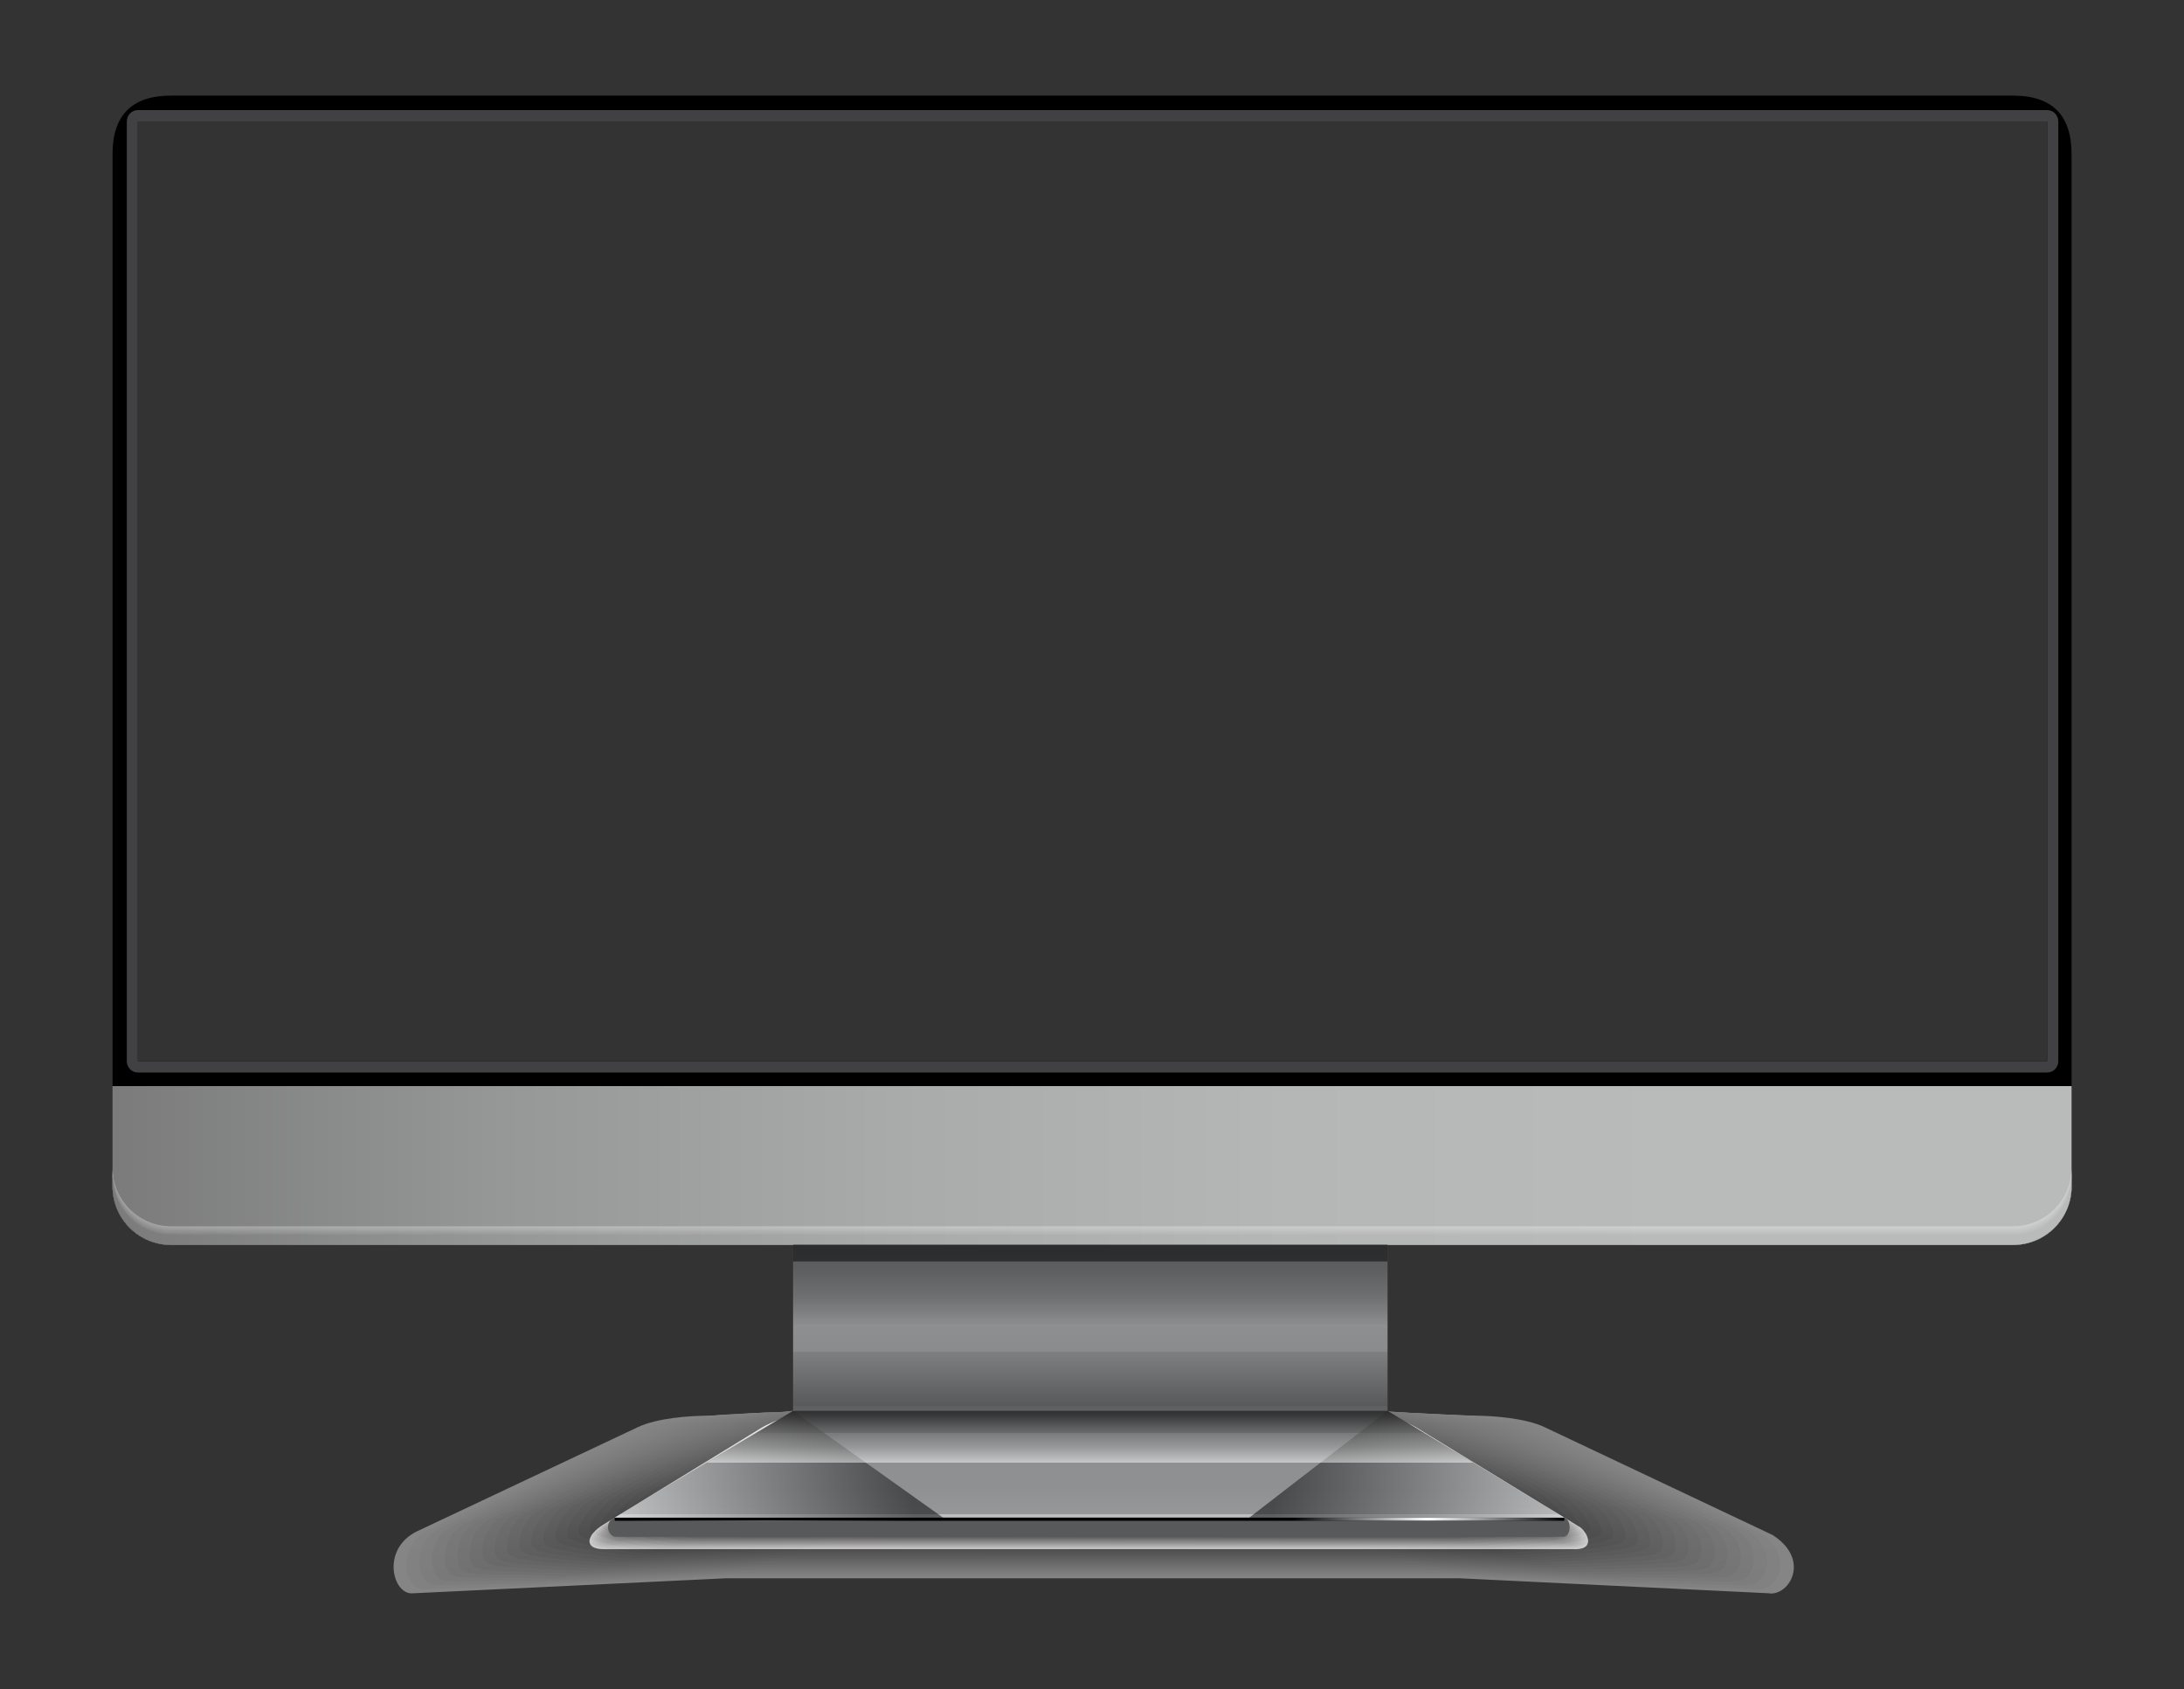 <?xml version="1.0" encoding="UTF-8"?>
<svg xmlns="http://www.w3.org/2000/svg" version="1.1" xmlns:xlink="http://www.w3.org/1999/xlink" viewBox="0 0 1944.5 1503.5">
  <rect x="0" y="0" width="1944.5" height="1503.5" fill="#333333" stroke="none"/>
  <!-- Generator: Adobe Illustrator 29.1.0, SVG Export Plug-In . SVG Version: 2.1.0 Build 142)  -->
  <defs>
    <linearGradient id="linear-gradient" x1="973.5" y1="1227.2" x2="973.5" y2="1424.4" gradientUnits="userSpaceOnUse">
      <stop offset="0" stop-color="#fff"/>
      <stop offset="1" stop-color="#f5f4f4"/>
    </linearGradient>
    <linearGradient id="linear-gradient1" x1="973.3" y1="1227.7" x2="973.3" y2="1420.6" gradientUnits="userSpaceOnUse">
      <stop offset="0" stop-color="#fff"/>
      <stop offset="1" stop-color="#eaeaea"/>
    </linearGradient>
    <linearGradient id="linear-gradient2" x1="973.1" y1="1228.1" x2="973.1" y2="1417" gradientUnits="userSpaceOnUse">
      <stop offset="0" stop-color="#fff"/>
      <stop offset="1" stop-color="#e0dfdf"/>
    </linearGradient>
    <linearGradient id="linear-gradient3" x1="972.8" y1="1228.3" x2="972.8" y2="1413.8" gradientUnits="userSpaceOnUse">
      <stop offset="0" stop-color="#fff"/>
      <stop offset="1" stop-color="#d5d4d5"/>
    </linearGradient>
    <linearGradient id="linear-gradient4" x1="972.6" y1="1228.5" x2="972.6" y2="1411.4" gradientUnits="userSpaceOnUse">
      <stop offset="0" stop-color="#fff"/>
      <stop offset="1" stop-color="#cbcaca"/>
    </linearGradient>
    <linearGradient id="linear-gradient5" x1="972.4" y1="1228.6" x2="972.4" y2="1409.1" gradientUnits="userSpaceOnUse">
      <stop offset="0" stop-color="#fff"/>
      <stop offset="1" stop-color="#c0bfbf"/>
    </linearGradient>
    <linearGradient id="linear-gradient6" x1="972.1" y1="1228.8" x2="972.1" y2="1406.8" gradientUnits="userSpaceOnUse">
      <stop offset="0" stop-color="#fff"/>
      <stop offset="1" stop-color="#b6b4b5"/>
    </linearGradient>
    <linearGradient id="linear-gradient7" x1="971.9" y1="1228.9" x2="971.9" y2="1404.5" gradientUnits="userSpaceOnUse">
      <stop offset="0" stop-color="#fff"/>
      <stop offset="1" stop-color="#abaaaa"/>
    </linearGradient>
    <linearGradient id="linear-gradient8" x1="971.6" y1="1229" x2="971.6" y2="1402.2" gradientUnits="userSpaceOnUse">
      <stop offset="0" stop-color="#fff"/>
      <stop offset="1" stop-color="#a19f9f"/>
    </linearGradient>
    <linearGradient id="linear-gradient9" x1="971.4" y1="1229.1" x2="971.4" y2="1399.9" gradientUnits="userSpaceOnUse">
      <stop offset="0" stop-color="#fff"/>
      <stop offset="1" stop-color="#969495"/>
    </linearGradient>
    <linearGradient id="linear-gradient10" x1="971.2" y1="1229.3" x2="971.2" y2="1397.6" gradientUnits="userSpaceOnUse">
      <stop offset="0" stop-color="#fff"/>
      <stop offset="1" stop-color="#8c8a8a"/>
    </linearGradient>
    <linearGradient id="linear-gradient11" x1="971" y1="1229.4" x2="971" y2="1395.3" gradientUnits="userSpaceOnUse">
      <stop offset="0" stop-color="#fff"/>
      <stop offset="1" stop-color="#817f80"/>
    </linearGradient>
    <linearGradient id="linear-gradient12" x1="970.8" y1="1229.5" x2="970.8" y2="1393" gradientUnits="userSpaceOnUse">
      <stop offset="0" stop-color="#fff"/>
      <stop offset="1" stop-color="#777475"/>
    </linearGradient>
    <linearGradient id="linear-gradient13" x1="970.7" y1="1229.7" x2="970.7" y2="1390.7" gradientUnits="userSpaceOnUse">
      <stop offset="0" stop-color="#fff"/>
      <stop offset="1" stop-color="#6c6a6a"/>
    </linearGradient>
    <linearGradient id="linear-gradient14" x1="970.4" y1="1229.8" x2="970.4" y2="1388.5" gradientUnits="userSpaceOnUse">
      <stop offset="0" stop-color="#fff"/>
      <stop offset="1" stop-color="#625f60"/>
    </linearGradient>
    <linearGradient id="linear-gradient15" x1="970.2" y1="1229.9" x2="970.2" y2="1386.2" gradientUnits="userSpaceOnUse">
      <stop offset="0" stop-color="#fff"/>
      <stop offset="1" stop-color="#575455"/>
    </linearGradient>
    <linearGradient id="linear-gradient16" x1="970.1" y1="1230" x2="970.1" y2="1383.9" gradientUnits="userSpaceOnUse">
      <stop offset="0" stop-color="#fff"/>
      <stop offset="1" stop-color="#4d4a4a"/>
    </linearGradient>
    <linearGradient id="linear-gradient17" x1="970" y1="1230.1" x2="970" y2="1381.7" gradientUnits="userSpaceOnUse">
      <stop offset="0" stop-color="#fff"/>
      <stop offset="1" stop-color="#423f40"/>
    </linearGradient>
    <linearGradient id="linear-gradient18" x1="969.8" y1="1230.3" x2="969.8" y2="1379.5" gradientUnits="userSpaceOnUse">
      <stop offset="0" stop-color="#fff"/>
      <stop offset="1" stop-color="#383435"/>
    </linearGradient>
    <linearGradient id="linear-gradient19" x1="969.7" y1="1230.4" x2="969.7" y2="1377.3" gradientUnits="userSpaceOnUse">
      <stop offset="0" stop-color="#fff"/>
      <stop offset="1" stop-color="#2d2a2b"/>
    </linearGradient>
    <linearGradient id="_åðíî-áåëûé" data-name="×åðíî-áåëûé" x1="969.6" y1="1230.5" x2="969.6" y2="1375.1" gradientUnits="userSpaceOnUse">
      <stop offset="0" stop-color="#fff"/>
      <stop offset="1" stop-color="#231f20"/>
    </linearGradient>
    <linearGradient id="_Íîâûé_îáðàçåö_ãðàäèåíòà_2" data-name="Íîâûé îáðàçåö ãðàäèåíòà 2" x1="100.2" y1="1037.4" x2="1844.3" y2="1037.4" gradientUnits="userSpaceOnUse">
      <stop offset="0" stop-color="#7a7a7a"/>
      <stop offset="0" stop-color="#7b7b7b"/>
      <stop offset=".2" stop-color="#969797"/>
      <stop offset=".4" stop-color="#a9aaaa"/>
      <stop offset=".6" stop-color="#b5b6b6"/>
      <stop offset=".8" stop-color="#b9baba"/>
    </linearGradient>
    <linearGradient id="linear-gradient20" x1="100.2" y1="1074.1" x2="1844.3" y2="1074.1" gradientUnits="userSpaceOnUse">
      <stop offset="0" stop-color="#f7f7f7"/>
      <stop offset="0" stop-color="#f7f7f7"/>
      <stop offset=".8" stop-color="#fbfbfb"/>
    </linearGradient>
    <linearGradient id="linear-gradient21" x1="100.2" y1="1074.3" x2="1844.3" y2="1074.3" gradientUnits="userSpaceOnUse">
      <stop offset="0" stop-color="#eee"/>
      <stop offset=".2" stop-color="#f2f2f2"/>
      <stop offset=".8" stop-color="#f6f6f6"/>
    </linearGradient>
    <linearGradient id="linear-gradient22" x1="100.2" y1="1074.6" x2="1844.3" y2="1074.6" gradientUnits="userSpaceOnUse">
      <stop offset="0" stop-color="#e6e6e6"/>
      <stop offset=".3" stop-color="#eee"/>
      <stop offset=".8" stop-color="#f2f2f2"/>
    </linearGradient>
    <linearGradient id="linear-gradient23" x1="100.2" y1="1074.8" x2="1844.3" y2="1074.8" gradientUnits="userSpaceOnUse">
      <stop offset="0" stop-color="#dedede"/>
      <stop offset="0" stop-color="#dedede"/>
      <stop offset=".4" stop-color="#eaeaea"/>
      <stop offset=".8" stop-color="#eee"/>
    </linearGradient>
    <linearGradient id="linear-gradient24" x1="100.2" y1="1075.1" x2="1844.3" y2="1075.1" gradientUnits="userSpaceOnUse">
      <stop offset="0" stop-color="#d5d5d5"/>
      <stop offset="0" stop-color="#d9d9d9"/>
      <stop offset=".4" stop-color="#e5e5e5"/>
      <stop offset=".8" stop-color="#e9e9e9"/>
    </linearGradient>
    <linearGradient id="linear-gradient25" x1="100.2" y1="1075.3" x2="1844.3" y2="1075.3" gradientUnits="userSpaceOnUse">
      <stop offset="0" stop-color="#cdcdcd"/>
      <stop offset=".1" stop-color="#d5d5d5"/>
      <stop offset=".4" stop-color="#e1e1e1"/>
      <stop offset=".8" stop-color="#e5e5e5"/>
    </linearGradient>
    <linearGradient id="linear-gradient26" x1="100.2" y1="1075.6" x2="1844.3" y2="1075.6" gradientUnits="userSpaceOnUse">
      <stop offset="0" stop-color="#c5c5c5"/>
      <stop offset=".2" stop-color="#d1d1d1"/>
      <stop offset=".5" stop-color="#dcdddd"/>
      <stop offset=".8" stop-color="#e0e1e1"/>
    </linearGradient>
    <linearGradient id="linear-gradient27" x1="100.2" y1="1075.8" x2="1844.3" y2="1075.8" gradientUnits="userSpaceOnUse">
      <stop offset="0" stop-color="#bdbdbd"/>
      <stop offset=".2" stop-color="#cdcdcd"/>
      <stop offset=".5" stop-color="#d8d9d9"/>
      <stop offset=".8" stop-color="#dcdddd"/>
    </linearGradient>
    <linearGradient id="linear-gradient28" x1="100.2" y1="1076.1" x2="1844.3" y2="1076.1" gradientUnits="userSpaceOnUse">
      <stop offset="0" stop-color="#b4b4b4"/>
      <stop offset="0" stop-color="#b5b5b5"/>
      <stop offset=".3" stop-color="#c8c8c8"/>
      <stop offset=".5" stop-color="#d4d4d4"/>
      <stop offset=".8" stop-color="#d8d8d8"/>
    </linearGradient>
    <linearGradient id="linear-gradient29" x1="100.2" y1="1076.3" x2="1844.3" y2="1076.3" gradientUnits="userSpaceOnUse">
      <stop offset="0" stop-color="#acacac"/>
      <stop offset="0" stop-color="#b1b1b1"/>
      <stop offset=".3" stop-color="#c3c4c4"/>
      <stop offset=".5" stop-color="#cfd0d0"/>
      <stop offset=".8" stop-color="#d3d4d4"/>
    </linearGradient>
    <linearGradient id="linear-gradient30" x1="100.2" y1="1076.6" x2="1844.3" y2="1076.6" gradientUnits="userSpaceOnUse">
      <stop offset="0" stop-color="#a4a4a4"/>
      <stop offset="0" stop-color="#acadad"/>
      <stop offset=".3" stop-color="#bfc0c0"/>
      <stop offset=".5" stop-color="#cbcccc"/>
      <stop offset=".8" stop-color="#cfd0d0"/>
    </linearGradient>
    <linearGradient id="linear-gradient31" x1="100.2" y1="1076.8" x2="1844.3" y2="1076.8" gradientUnits="userSpaceOnUse">
      <stop offset="0" stop-color="#9b9b9b"/>
      <stop offset=".1" stop-color="#a8a8a8"/>
      <stop offset=".3" stop-color="#bbb"/>
      <stop offset=".5" stop-color="#c7c7c7"/>
      <stop offset=".8" stop-color="#cbcbcb"/>
    </linearGradient>
    <linearGradient id="linear-gradient32" x1="100.2" y1="1077.1" x2="1844.3" y2="1077.1" gradientUnits="userSpaceOnUse">
      <stop offset="0" stop-color="#939393"/>
      <stop offset=".1" stop-color="#a3a4a4"/>
      <stop offset=".3" stop-color="#b6b7b7"/>
      <stop offset=".5" stop-color="#c2c3c3"/>
      <stop offset=".8" stop-color="#c6c7c7"/>
    </linearGradient>
    <linearGradient id="linear-gradient33" x1="100.2" y1="1077.3" x2="1844.3" y2="1077.3" gradientUnits="userSpaceOnUse">
      <stop offset="0" stop-color="#8b8b8b"/>
      <stop offset=".2" stop-color="#9fa0a0"/>
      <stop offset=".4" stop-color="#b2b3b3"/>
      <stop offset=".6" stop-color="#bebfbf"/>
      <stop offset=".8" stop-color="#c2c3c3"/>
    </linearGradient>
    <linearGradient id="linear-gradient34" x1="100.2" y1="1077.5" x2="1844.3" y2="1077.5" gradientUnits="userSpaceOnUse">
      <stop offset="0" stop-color="#828282"/>
      <stop offset=".2" stop-color="#9a9b9b"/>
      <stop offset=".4" stop-color="#adaeae"/>
      <stop offset=".6" stop-color="#b9baba"/>
      <stop offset=".8" stop-color="#bdbebe"/>
    </linearGradient>
    <linearGradient id="_Íîâûé_îáðàçåö_ãðàäèåíòà_21" data-name="Íîâûé îáðàçåö ãðàäèåíòà 2" y1="1077.8" y2="1077.8" xlink:href="#_Íîâûé_îáðàçåö_ãðàäèåíòà_2"/>
    <linearGradient id="linear-gradient35" x1="970" y1="1347.8" x2="970" y2="1107" gradientUnits="userSpaceOnUse">
      <stop offset="0" stop-color="#bcbec0"/>
      <stop offset="0" stop-color="#b2b4b6"/>
      <stop offset="0" stop-color="#a1a3a5"/>
      <stop offset="0" stop-color="#959799"/>
      <stop offset=".1" stop-color="#8e9092"/>
      <stop offset=".3" stop-color="#8d8f91"/>
      <stop offset=".3" stop-color="#8b8d8f"/>
      <stop offset=".3" stop-color="#6f7072"/>
      <stop offset=".4" stop-color="#5e5f61"/>
      <stop offset=".4" stop-color="#58595b"/>
      <stop offset=".5" stop-color="#6a6c6e"/>
      <stop offset=".6" stop-color="#7d7f81"/>
      <stop offset=".6" stop-color="#898b8d"/>
      <stop offset=".7" stop-color="#8d8f91"/>
      <stop offset=".7" stop-color="#8b8d8f"/>
      <stop offset=".8" stop-color="#6f7072"/>
      <stop offset=".9" stop-color="#5e5f61"/>
      <stop offset="1" stop-color="#58595b"/>
    </linearGradient>
    <radialGradient id="radial-gradient" cx="681.8" cy="1353.6" fx="681.8" fy="1353.6" r="122.8" gradientUnits="userSpaceOnUse">
      <stop offset="0" stop-color="#fff"/>
      <stop offset="1" stop-color="#000"/>
    </radialGradient>
    <radialGradient id="radial-gradient1" cx="1271.4" cy="1355.2" fx="1271.4" fy="1355.2" r="120.9" xlink:href="#radial-gradient"/>
    <linearGradient id="_Íîâûé_îáðàçåö_ãðàäèåíòà_6" data-name="Íîâûé îáðàçåö ãðàäèåíòà 6" x1="525.6" y1="1337.5" x2="808" y2="1298.6" gradientUnits="userSpaceOnUse">
      <stop offset="0" stop-color="#fff"/>
      <stop offset="1" stop-color="#000"/>
    </linearGradient>
    <linearGradient id="_Íîâûé_îáðàçåö_ãðàäèåíòà_61" data-name="Íîâûé îáðàçåö ãðàäèåíòà 6" x1="1434.1" y1="1317.3" x2="1135.7" y2="1301.5" xlink:href="#_Íîâûé_îáðàçåö_ãðàäèåíòà_6"/>
    <linearGradient id="linear-gradient36" x1="970.4" y1="1256.9" x2="970.4" y2="1302" gradientUnits="userSpaceOnUse">
      <stop offset="0" stop-color="#000"/>
      <stop offset=".1" stop-color="#151515"/>
      <stop offset=".3" stop-color="#4c4c4c"/>
      <stop offset=".7" stop-color="#a4a4a4"/>
      <stop offset="1" stop-color="#fff"/>
    </linearGradient>
  </defs>
  <g isolation="isolate">
    <g id="_x3C_Layer_x3E_">
      <g mix-blend-mode="multiply">
        <path d="M1402.2,1379h-864.7c-18.1,0-15.6-12.6-.1-22l140-85.7c15.5-9.3,42.8-16.8,60.8-16.8h463.6c18.1,0,45.3,7.7,60.7,17.1l144.6,88c6.7,5.4,13.2,19.5-4.8,19.5Z" fill="#fff"/>
        <path d="M1400.2,1378.1h-860.7c-18.1-.1-15.5-12.6,0-21.9l138.4-84.5c15.5-9.3,42.2-17.2,60.2-17.2h463.6c18.1,0,44.3,7.7,59.8,17.2l142.5,86.7c7.1,5.6,14.3,19.8-3.8,19.8Z" fill="#f3f3f3"/>
        <path d="M1398.2,1377.2h-856.6c-18.1-.2-15.4-12.5,0-21.8l136.9-83.4c15.5-9.3,41.6-17.6,59.6-17.6h463.6c18.1,0,43.4,7.8,58.8,17.3l140.3,85.4c7.5,5.8,15.3,20.1-2.8,20.1Z" fill="#e7e7e7"/>
        <path d="M1396.2,1376.3l-852.6-.2c-18.1,0-15.3-12.2.2-21.5l135.3-82.2c15.5-9.3,41-17.9,59.1-17.9h463.6c18.1,0,42.4,7.9,57.9,17.3l138.2,84.2c7.9,6,16.3,20.4-1.7,20.3Z" fill="#dbdbdb"/>
        <path d="M1394.1,1375.4l-848.5-.3c-18.1,0-15.2-12.1.3-21.4l133.8-81c15.5-9.3,40.5-18.3,58.5-18.3h463.6c18.1,0,41.5,8,57,17.4l136.1,82.9c8.4,6.2,17.4,20.7-.7,20.6Z" fill="#cecece"/>
        <path d="M1392.1,1374.5l-844.5-.3c-18.1,0-15.1-11.9.4-21.3l132.2-79.8c15.5-9.3,39.9-18.7,57.9-18.7h463.6c18.1,0,40.6,8.1,56,17.5l134,81.6c8.8,6.4,18.4,21,.3,20.9Z" fill="#c2c2c2"/>
        <path d="M1390.1,1373.6l-840.4-.4c-18.1,0-15-11.8.5-21.1l130.6-78.6c15.5-9.3,39.3-19,57.3-19h463.6c18.1,0,39.6,8.2,55.1,17.6l131.9,80.4c9.2,6.6,19.4,21.3,1.4,21.2Z" fill="#b6b6b6"/>
        <path d="M1388.1,1372.7l-836.4-.5c-18.1,0-14.9-11.6.6-21l129.1-77.4c15.5-9.3,38.7-19.4,56.8-19.4h463.6c18.1,0,38.7,8.3,54.2,17.7l129.7,79.1c9.6,6.7,20.5,21.6,2.4,21.5Z" fill="#aaa"/>
        <path d="M1386.1,1371.8l-832.3-.5c-18.1,0-14.8-11.5.7-20.8l127.5-76.3c15.5-9.3,38.1-19.8,56.2-19.8h463.6c18.1,0,37.8,8.4,53.2,17.8l127.6,77.8c10,6.9,21.5,21.9,3.4,21.8Z" fill="#9e9e9e"/>
        <path d="M1384,1370.9l-828.3-.6c-18.1,0-14.7-11.4.8-20.7l126-75.1c15.5-9.3,37.6-20.1,55.6-20.1h463.6c18.1,0,36.8,8.4,52.3,17.8l125.5,76.5c10.4,7.1,22.5,22.1,4.5,22.1Z" fill="#929292"/>
        <path d="M1382,1370l-824.2-.7c-18.1,0-14.6-11.2.9-20.5l124.4-73.9c15.5-9.3,37-20.5,55-20.5h463.6c18.1,0,35.9,8.5,51.3,17.9l123.4,75.3c10.9,7.3,23.6,22.4,5.5,22.4Z" fill="#868686"/>
        <path d="M1380,1369.1l-820.2-.7c-18.1,0-14.5-11.1,1-20.4l122.8-72.7c15.5-9.3,36.4-20.9,54.4-20.9h463.6c18.1,0,35,8.6,50.4,18l121.3,74c11.3,7.5,24.6,22.7,6.5,22.7Z" fill="#797979"/>
        <path d="M1378,1368.2l-816.1-.8c-18.1,0-14.4-10.9,1.1-20.3l121.3-71.5c15.5-9.3,35.8-21.2,53.9-21.2h463.6c18.1,0,34,8.7,49.5,18.1l119.2,72.7c11.7,7.7,25.6,23,7.6,23Z" fill="#6d6d6d"/>
        <path d="M1376,1367.3l-812.1-.9c-18.1,0-14.3-10.8,1.2-20.1l119.7-70.3c15.5-9.3,35.3-21.6,53.3-21.6h463.6c18.1,0,33.1,8.8,48.5,18.2l117,71.5c12.1,7.9,26.7,23.3,8.6,23.3Z" fill="#616161"/>
        <path d="M1373.9,1366.4l-808-.9c-18.1,0-14.1-10.7,1.4-20l118.2-69.1c15.5-9.3,34.7-21.9,52.7-21.9h463.6c18.1,0,32.1,8.9,47.6,18.3l114.9,70.2c12.5,8.1,27.7,23.6,9.7,23.6Z" fill="#555"/>
        <path d="M1371.9,1365.6l-804-1c-18.1,0-14-10.5,1.5-19.8l116.6-68c15.5-9.3,34.1-22.3,52.1-22.3h463.6c18.1,0,31.2,9,46.7,18.3l112.8,68.9c12.9,8.3,28.7,23.9,10.7,23.8Z" fill="#494949"/>
        <path d="M1369.9,1364.7l-799.9-1.1c-18.1,0-13.9-10.4,1.6-19.7l115.1-66.8c15.5-9.3,33.5-22.7,51.5-22.7h463.6c18.1,0,30.3,9,45.7,18.4l110.7,67.6c13.4,8.5,29.8,24.2,11.7,24.1Z" fill="#3d3d3d"/>
        <path d="M1367.9,1363.8l-795.9-1.1c-18.1,0-13.8-10.2,1.7-19.6l113.5-65.6c15.5-9.3,32.9-23,51-23h463.6c18.1,0,29.3,9.1,44.8,18.5l108.6,66.4c13.8,8.7,30.8,24.5,12.8,24.4Z" fill="#313131"/>
        <path d="M1365.9,1362.9l-791.8-1.2c-18.1,0-13.7-10.1,1.8-19.4l111.9-64.4c15.5-9.3,32.4-23.4,50.4-23.4h463.6c18.1,0,28.4,9.2,43.9,18.6l106.4,65.1c14.2,8.9,31.8,24.8,13.8,24.7Z" fill="#242424"/>
        <path d="M1363.8,1362l-787.8-1.2c-18.1,0-13.6-9.9,1.9-19.3l110.4-63.2c15.5-9.3,31.8-23.8,49.8-23.8h463.6c18.1,0,27.5,9.3,42.9,18.7l104.3,63.8c14.6,9,32.9,25.1,14.8,25Z" fill="#181818"/>
        <path d="M1361.8,1361.1l-783.7-1.3c-18.1,0-13.5-9.8,2-19.1l108.8-62c15.5-9.3,31.2-24.1,49.2-24.1h463.6c18.1,0,26.5,9.4,42,18.8l102.2,62.6c15,9.2,33.9,25.3,15.9,25.3Z" fill="#0c0c0c"/>
        <path d="M1359.8,1360.2l-779.7-1.4c-18.1,0-13.4-9.7,2.1-19l107.3-60.9c15.5-9.3,30.6-24.5,48.6-24.5h463.6c18.1,0,25.6,9.5,41,18.9l100.1,61.3c15.5,9.4,34.9,25.6,16.9,25.6Z"/>
      </g>
      <g mix-blend-mode="multiply" opacity=".4">
        <path d="M1575.3,1418.3l-276-13.4h-652.6l-279,13.4c-18,1.9-28.9-39.2,3.4-55.1l197-92.9c16.6-7.8,44.7-10.1,62.9-10.1h681.3c18.1,0,46.2,2.3,62.9,10.2l203,96c34.1,21.7,15.2,53.9-2.8,52Z" fill="#fff"/>
        <path d="M573.3,1270.4c16.4-7.8,44-8.6,61.9-10.4s23.2,0,23.4,0h625.7c.2,0,23.1,0,23.4,0,17.9,1.8,45.6,2.6,61.9,10.5l197.1,93.9c32.4,20.6,15.7,52.1-1.5,50.3.7.5-131.6-5-132.4-5l-138.8-6.5h-642.4s-173.8,8.1-173.8,8.1c-.9,0-100.9,3.9-100.1,3.4-17.2,1.8-26.3-38.2,4.4-53.2l191.3-90.9Z" fill="url(#linear-gradient)"/>
        <path d="M578.5,1270.5c16.1-7.8,43.2-8.9,61-10.7s22.6-.2,23.1-.2h617.6c.5,0,22.5.1,23.1.2,17.7,1.9,44.9,2.9,61,10.8l191.1,91.8c30.8,19.6,16.1,50.3-.2,48.6,1.5,1-128.1-3.4-129.8-3.4l-136.6-6.2h-632.3s-171.1,7.6-171.1,7.6c-1.7,0-99.3,2.8-97.8,1.8-16.3,1.7-23.7-37.1,5.5-51.4l185.5-88.9Z" fill="url(#linear-gradient1)"/>
        <path d="M583.7,1270.7c15.8-7.8,42.5-9.1,60.1-11s22.1-.3,22.8-.3h609.5c.7,0,21.9.2,22.8.3,17.6,1.9,44.3,3.3,60.1,11.1l185.1,89.7c29.2,18.6,16.6,48.5,1.1,46.9,2.2,1.5-124.7-1.9-127.2-1.9l-134.5-5.9h-622.2s-168.3,7.2-168.3,7.2c-2.6,0-97.8,1.8-95.5.3-15.5,1.6-21.1-36,6.5-49.6l179.8-86.8Z" fill="url(#linear-gradient2)"/>
        <path d="M588.9,1270.8c15.6-7.7,41.7-9.4,59.2-11.3,1.2-.1,21.5-.4,22.5-.4h601.4c1,0,21.3.2,22.5.4,17.5,2,43.6,3.6,59.2,11.4l179.1,87.6c27.6,17.5,17,46.8,2.4,45.2,2.9,2-121.2-.3-124.6-.3l-132.3-5.6h-612.1s-165.6,6.8-165.6,6.8c-3.5,0-96.2.7-93.2-1.3-14.6,1.6-18.5-35,7.6-47.8l174-84.8Z" fill="url(#linear-gradient3)"/>
        <path d="M594.1,1270.9c15.3-7.7,40.9-9.6,58.3-11.7s20.9-.4,22.2-.4h593.3c1.2,0,20.7.3,22.2.5,17.3,2.1,42.9,4,58.3,11.7l173.1,85.5c25.9,16.5,17.5,45,3.7,43.6,3.7,2.5-117.7,1.3-122,1.3l-130.1-5.2h-602c0,0-162.9,6.4-162.9,6.4-4.3,0-94.6-.4-90.9-2.8-13.7,1.5-15.9-33.9,8.6-45.9l168.3-82.8Z" fill="url(#linear-gradient4)"/>
        <path d="M599.3,1271.1c15-7.7,40.1-9.9,57.3-12s20.4-.5,21.9-.5h585.2c1.5,0,20.1.3,21.9.5,17.2,2.1,42.3,4.3,57.3,12.1l167.2,83.4c24.3,15.5,17.9,43.2,5,41.9,4.4,3-114.3,2.8-119.4,2.8l-127.9-4.9h-591.9c0,0-160.2,6-160.2,6-5.2,0-93.1-1.4-88.6-4.3-12.9,1.4-13.4-32.8,9.7-44.1l162.6-80.8Z" fill="url(#linear-gradient5)"/>
        <path d="M604.5,1271.2c14.8-7.7,39.3-10.1,56.4-12.3s19.8-.6,21.6-.6h577.1c1.7,0,19.5.4,21.5.6,17.1,2.2,41.6,4.6,56.4,12.4l161.2,81.3c22.7,14.4,18.4,41.4,6.3,40.2,5.2,3.4-110.8,4.4-116.8,4.4l-125.7-4.6h-581.7c0,0-157.4,5.5-157.4,5.5-6,0-91.5-2.5-86.4-5.9-12,1.3-10.8-31.7,10.7-42.3l156.8-78.8Z" fill="url(#linear-gradient6)"/>
        <path d="M609.7,1271.3c14.5-7.6,38.5-10.4,55.5-12.6s19.3-.7,21.3-.7h569c2,0,18.9.4,21.2.7,17,2.2,41,5,55.5,12.7l155.2,79.2c21.1,13.4,18.8,39.6,7.6,38.5,5.9,3.9-107.3,6-114.2,6l-123.6-4.3h-571.6c0,0-154.7,5.1-154.7,5.1-6.9,0-90-3.5-84.1-7.4-11.2,1.2-8.2-30.7,11.8-40.5l151.1-76.7Z" fill="url(#linear-gradient7)"/>
        <path d="M614.9,1271.4c14.2-7.6,37.7-10.6,54.6-12.9s18.7-.8,20.9-.8h560.9c2.2,0,18.3.4,20.9.8,16.8,2.3,40.3,5.3,54.6,13l149.2,77.1c19.5,12.4,19.3,37.9,8.9,36.8,6.6,4.4-103.9,7.6-111.6,7.6l-121.4-3.9h-561.5c0-.1-152,4.7-152,4.7-7.8,0-88.4-4.6-81.8-9-10.3,1.1-5.6-29.6,12.8-38.7l145.3-74.7Z" fill="url(#linear-gradient8)"/>
        <path d="M620.1,1271.6c14-7.6,36.9-10.9,53.7-13.2s18.2-.9,20.6-.9h552.8c2.5,0,17.7.5,20.6.9,16.7,2.4,39.7,5.7,53.6,13.3l143.2,75c17.8,11.4,19.7,36.1,10.3,35.1,7.4,4.9-100.4,9.1-109,9.1l-119.2-3.6h-551.4c0-.1-149.2,4.3-149.2,4.3-8.6,0-86.9-5.6-79.5-10.5-9.4,1-3-28.5,13.9-36.8l139.6-72.7Z" fill="url(#linear-gradient9)"/>
        <path d="M625.3,1271.7c13.7-7.6,36.1-11.1,52.7-13.5,3.3-.5,17.6-1,20.3-1h544.7c2.7,0,17.1.5,20.3,1,16.6,2.4,39,6,52.7,13.7l137.3,72.9c16.2,10.3,20.2,34.3,11.6,33.4,8.1,5.4-97,10.7-106.4,10.7l-117-3.3h-541.3c0-.1-146.5,3.9-146.5,3.9-9.5,0-85.3-6.7-77.2-12-8.6.9-.4-27.5,14.9-35l133.9-70.7Z" fill="url(#linear-gradient10)"/>
        <path d="M630.5,1271.8c13.4-7.5,35.3-11.4,51.8-13.8,3.6-.5,17.1-1.1,20-1.1h536.6c2.9,0,16.5.5,20,1.1,16.5,2.5,38.3,6.4,51.8,14l131.3,70.8c14.6,9.3,20.6,32.5,12.9,31.7,8.8,5.9-93.5,12.3-103.8,12.3l-114.8-3h-531.2c0-.1-143.8,3.4-143.8,3.4-10.4,0-83.8-7.7-74.9-13.6-7.7.8,2.2-26.4,16-33.2l128.1-68.6Z" fill="url(#linear-gradient11)"/>
        <path d="M635.7,1271.9c13.2-7.5,34.5-11.6,50.9-14.1,3.9-.6,16.5-1.2,19.7-1.2h528.5c3.2,0,15.9.6,19.7,1.2,16.3,2.5,37.7,6.7,50.9,14.3l125.3,68.7c13,8.3,21.1,30.7,14.2,30,9.6,6.4-90,13.8-101.2,13.8l-112.7-2.7-521-.2-141,3.2c-11.2,0-82.2-8.8-72.6-15.1-6.9.7,4.7-25.3,17-31.4l122.4-66.6Z" fill="url(#linear-gradient12)"/>
        <path d="M640.9,1272.1c12.9-7.5,33.7-11.9,50-14.5s16-1.3,19.4-1.3h520.4c3.4,0,15.2.6,19.4,1.3,16.2,2.6,37,7,49.9,14.6l119.3,66.6c11.4,7.2,21.5,29,15.5,28.3,10.3,6.9-86.6,15.4-98.6,15.4l-110.5-2.3-510.9-.2-138.3,2.8c-12.1,0-80.6-9.8-70.3-16.7-6,.6,7.3-24.3,18.1-29.5l116.6-64.6Z" fill="url(#linear-gradient13)"/>
        <path d="M646.1,1272.2c12.6-7.5,32.9-12.1,49.1-14.8s15.4-1.3,19.1-1.3h512.3c3.7,0,14.6.6,19.1,1.4,16.1,2.7,36.4,7.4,49,14.9l113.3,64.5c9.7,6.2,21.9,27.2,16.8,26.7,11,7.4-83.1,17-96,17l-108.3-2-500.8-.2-135.6,2.4c-13,0-79.1-10.9-68-18.2-5.2.5,9.9-23.2,19.1-27.7l110.9-62.6Z" fill="url(#linear-gradient14)"/>
        <path d="M651.3,1272.3c12.4-7.4,32.1-12.4,48.2-15.1s14.9-1.4,18.8-1.4h504.2c3.9,0,14,.6,18.8,1.4,16,2.7,35.7,7.7,48.1,15.3l107.4,62.4c8.1,5.2,22.4,25.4,18.1,25,11.8,7.9-79.6,18.6-93.4,18.6l-106.1-1.7-490.7-.2-132.9,2c-13.8,0-77.5-12-65.7-19.8-4.3.5,12.5-22.1,20.2-25.9l105.1-60.6Z" fill="url(#linear-gradient15)"/>
        <path d="M656.5,1272.5c12.1-7.4,31.3-12.6,47.2-15.4,5-.9,14.3-1.5,18.5-1.5h496.1c4.2,0,13.4.7,18.5,1.5,15.9,2.8,35.1,8.1,47.2,15.6l101.4,60.3c6.5,4.1,22.8,23.6,19.4,23.3,12.5,8.4-76.2,20.1-90.8,20.1l-103.9-1.4-480.6-.2-130.1,1.6c-14.7,0-76-13-63.4-21.3-3.4.4,15.1-21,21.2-24.1l99.4-58.5Z" fill="url(#linear-gradient16)"/>
        <path d="M661.7,1272.6c11.8-7.4,30.5-12.9,46.3-15.7s13.8-1.6,18.2-1.6h488c4.4,0,12.9.7,18.1,1.6,15.8,2.9,34.4,8.4,46.3,15.9l95.4,58.2c4.9,3.1,23.3,21.8,20.7,21.6,13.2,8.9-72.7,21.7-88.2,21.7l-101.7-1-470.5-.2-127.4,1.2c-15.5,0-74.4-14.1-61.1-22.8-2.6.3,17.7-20,22.3-22.2l93.7-56.5Z" fill="url(#linear-gradient17)"/>
        <path d="M666.9,1272.7c11.6-7.4,29.7-13.1,45.4-16,5.6-1,13.2-1.7,17.9-1.7h479.9c4.7,0,12.3.7,17.8,1.7,15.6,2.9,33.8,8.8,45.3,16.2l89.4,56.1c3.2,2.1,23.7,20.1,22,19.9,14,9.4-69.3,23.3-85.6,23.3l-99.6-.7-460.3-.2-124.7.7c-16.4,0-72.9-15.1-58.8-24.4-1.7.2,20.2-18.9,23.3-20.4l87.9-54.5Z" fill="url(#linear-gradient18)"/>
        <path d="M672.1,1272.8c11.3-7.3,28.9-13.4,44.5-16.3s12.7-1.8,17.6-1.8h471.7c4.9,0,11.7.7,17.5,1.8,15.5,3,33.1,9.1,44.4,16.5l83.4,54c1.6,1,24.2,18.3,23.3,18.2,14.7,9.8-65.8,24.8-83,24.8l-97.4-.4-450.2-.2-121.9.3c-17.3,0-71.3-16.2-56.5-25.9-.9,0,22.8-17.8,24.4-18.6l82.2-52.5Z" fill="url(#linear-gradient19)"/>
        <path d="M1284.2,1368l-654.5-.4c-18.1,0-69.8-17.2-54.2-27.5l101.9-67.2c15.5-10.2,42.8-18.5,60.8-18.5h463.6c18.1,0,45.3,8.4,60.7,18.8l102.1,68.4c15.5,10.3-62.3,26.4-80.4,26.4Z" fill="url(#_åðíî-áåëûé)"/>
      </g>
      <path d="M152.3,966.8h-52.1v89.3c0,28.7,23.3,52.1,52.1,52.1h1640c28.8,0,52.1-23.3,52.1-52.1v-89.3H152.3Z" fill="url(#_Íîâûé_îáðàçåö_ãðàäèåíòà_2)"/>
      <g mix-blend-mode="multiply" opacity=".3">
        <path d="M1792.2,1091.6H152.3c-28.7,0-52.1-23.3-52.1-52v16.5c0,28.7,23.3,52.1,52.1,52.1h1640c28.8,0,52.1-23.3,52.1-52.1v-16.5c0,28.7-23.3,52-52.1,52Z" fill="#fff"/>
        <path d="M1792.2,1092.1H152.3c-28.7,0-52.1-23.3-52.1-52v16c0,28.7,23.3,52.1,52.1,52.1h1640c28.8,0,52.1-23.3,52.1-52.1v-16c0,28.7-23.3,52-52.1,52Z" fill="url(#linear-gradient20)"/>
        <path d="M1792.2,1092.6H152.3c-28.7,0-52.1-23.3-52.1-52.1v15.5c0,28.7,23.3,52.1,52.1,52.1h1640c28.8,0,52.1-23.3,52.1-52.1v-15.5c0,28.7-23.3,52.1-52.1,52.1Z" fill="url(#linear-gradient21)"/>
        <path d="M1792.2,1093.1H152.3c-28.7,0-52.1-23.3-52.1-52.1v15c0,28.7,23.3,52.1,52.1,52.1h1640c28.8,0,52.1-23.3,52.1-52.1v-15c0,28.7-23.3,52.1-52.1,52.1Z" fill="url(#linear-gradient22)"/>
        <path d="M1792.2,1093.6H152.3c-28.7,0-52.1-23.3-52.1-52.1v14.5c0,28.7,23.3,52.1,52.1,52.1h1640c28.8,0,52.1-23.3,52.1-52.1v-14.5c0,28.7-23.3,52.1-52.1,52.1Z" fill="url(#linear-gradient23)"/>
        <path d="M1792.2,1094.1H152.3c-28.7,0-52.1-23.3-52.1-52.1v14c0,28.7,23.3,52.1,52.1,52.1h1640c28.8,0,52.1-23.3,52.1-52.1v-14c0,28.7-23.3,52.1-52.1,52.1Z" fill="url(#linear-gradient24)"/>
        <path d="M1792.2,1094.6H152.3c-28.7,0-52.1-23.3-52.1-52.1v13.5c0,28.7,23.3,52.1,52.1,52.1h1640c28.8,0,52.1-23.3,52.1-52.1v-13.5c0,28.7-23.3,52.1-52.1,52.1Z" fill="url(#linear-gradient25)"/>
        <path d="M1792.2,1095.1H152.3c-28.7,0-52.1-23.3-52.1-52.1v13c0,28.7,23.3,52.1,52.1,52.1h1640c28.8,0,52.1-23.3,52.1-52.1v-13c0,28.7-23.3,52.1-52.1,52.1Z" fill="url(#linear-gradient26)"/>
        <path d="M1792.2,1095.6H152.3c-28.7,0-52.1-23.3-52.1-52.1v12.5c0,28.7,23.3,52.1,52.1,52.1h1640c28.8,0,52.1-23.3,52.1-52.1v-12.5c0,28.7-23.3,52.1-52.1,52.1Z" fill="url(#linear-gradient27)"/>
        <path d="M1792.2,1096.1H152.3c-28.7,0-52.1-23.3-52.1-52.1v12c0,28.7,23.3,52.1,52.1,52.1h1640c28.8,0,52.1-23.3,52.1-52.1v-12c0,28.7-23.3,52.1-52.1,52.1Z" fill="url(#linear-gradient28)"/>
        <path d="M1792.2,1096.6H152.3c-28.7,0-52.1-23.3-52.1-52.1v11.5c0,28.7,23.3,52.1,52.1,52.1h1640c28.8,0,52.1-23.3,52.1-52.1v-11.5c0,28.7-23.3,52.1-52.1,52.1Z" fill="url(#linear-gradient29)"/>
        <path d="M1792.2,1097.1H152.3c-28.7,0-52.1-23.3-52.1-52.1v11c0,28.7,23.3,52.1,52.1,52.1h1640c28.8,0,52.1-23.3,52.1-52.1v-11c0,28.7-23.3,52.1-52.1,52.1Z" fill="url(#linear-gradient30)"/>
        <path d="M1792.2,1097.6H152.3c-28.7,0-52.1-23.3-52.1-52.1v10.5c0,28.7,23.3,52.1,52.1,52.1h1640c28.8,0,52.1-23.3,52.1-52.1v-10.5c0,28.7-23.3,52.1-52.1,52.1Z" fill="url(#linear-gradient31)"/>
        <path d="M1792.2,1098.1H152.3c-28.7,0-52.1-23.3-52.1-52.1v10.1c0,28.7,23.3,52.1,52.1,52.1h1640c28.8,0,52.1-23.3,52.1-52.1v-10.1c0,28.7-23.3,52.1-52.1,52.1Z" fill="url(#linear-gradient32)"/>
        <path d="M1792.2,1098.6H152.3c-28.7,0-52.1-23.3-52.1-52.1v9.6c0,28.7,23.3,52.1,52.1,52.1h1640c28.8,0,52.1-23.3,52.1-52.1v-9.6c0,28.7-23.3,52.1-52.1,52.1Z" fill="url(#linear-gradient33)"/>
        <path d="M1792.2,1099H152.3c-28.7,0-52.1-23.3-52.1-52.1v9.1c0,28.7,23.3,52.1,52.1,52.1h1640c28.8,0,52.1-23.3,52.1-52.1v-9.1c0,28.7-23.3,52.1-52.1,52.1Z" fill="url(#linear-gradient34)"/>
        <path d="M1792.2,1099.5H152.3c-28.7,0-52.1-23.4-52.1-52.1v8.6c0,28.7,23.3,52.1,52.1,52.1h1640c28.8,0,52.1-23.3,52.1-52.1v-8.6c0,28.7-23.3,52.1-52.1,52.1Z" fill="url(#_Íîâûé_îáðàçåö_ãðàäèåíòà_21)"/>
      </g>
      <path d="M1792.2,85.1H152.3q-52.1,0-52.1,52v829.7h1744.2V137.1q0-52-52.1-52ZM1822.8,944.6H122.7V108.1h1700v836.5Z"/>
      <path d="M1822.8,954.7c5.3,0,9.8-4.5,9.8-10.1V108.1c0-5.5-4.4-10.1-9.8-10.1H122.7c-5.4,0-9.8,4.5-9.8,10.1v836.5c0,5.6,4.4,10.1,9.8,10.1h1700ZM122.7,108.1h1700v836.5H122.7V108.1Z" fill="#414042" mix-blend-mode="screen"/>
      <g>
        <polygon points="1235.4 1255.9 1235.4 1256.2 1235.4 1255.9 1235.4 1108.1 706.1 1108.1 706.1 1255.9 547.4 1351 769.4 1351 769.9 1351 839.7 1351 1112.2 1351 1181.6 1351 1182.1 1351 1392.6 1351 1235.4 1255.9" fill="url(#linear-gradient35)"/>
        <path d="M1182.1,1351h-634.7c-8.1,2.3-8.1,14.7,0,17h845.2c6.5-1.3,6.5-15.7,0-17h-210.5Z" fill="#58595b"/>
        <polygon points="706.1 1122.9 1235.4 1122.9 1235.4 1108.1 706.1 1108.1 706.1 1111.2 706.1 1122.9" opacity=".5"/>
        <polygon points="1392.6 1353.6 1392.6 1351 1182.1 1351 1181.6 1351 1112.2 1351 839.7 1351 769.9 1351 769.4 1351 547.4 1351 547.4 1353.6 1392.6 1353.6" fill="url(#radial-gradient)" mix-blend-mode="screen"/>
        <polygon points="1392.6 1353.6 1392.6 1351 1182.1 1351 1181.6 1351 1112.2 1351 839.7 1351 769.9 1351 769.4 1351 547.4 1351 547.4 1353.6 1392.6 1353.6" fill="url(#radial-gradient1)" mix-blend-mode="screen"/>
        <polygon points="547.4 1351 769.4 1351 769.9 1351 839.7 1351 706.1 1255.9 547.4 1351" fill="url(#_Íîâûé_îáðàçåö_ãðàäèåíòà_6)" mix-blend-mode="screen" opacity=".5"/>
        <polygon points="1235.4 1255.9 1235.4 1256.2 1235.4 1255.9 1112.2 1351 1181.6 1351 1182.1 1351 1392.6 1351 1235.4 1255.9" fill="url(#_Íîâûé_îáðàçåö_ãðàäèåíòà_61)" mix-blend-mode="screen" opacity=".5"/>
        <polygon points="1311.5 1302 1235.4 1255.9 1235.4 1256.2 1235.4 1255.9 706.1 1255.9 629.3 1302 1311.5 1302" fill="url(#linear-gradient36)" mix-blend-mode="multiply" opacity=".5"/>
      </g>
    </g>
  </g>
</svg>